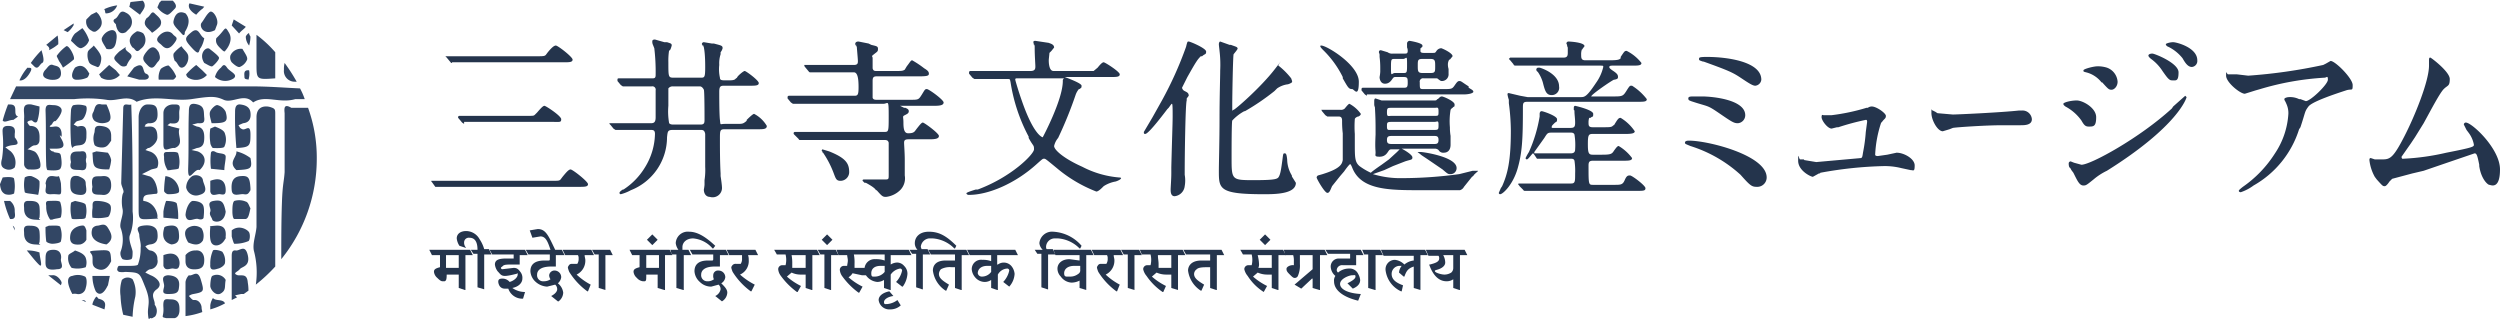 <svg xmlns="http://www.w3.org/2000/svg" width="373.3" height="47.6"><defs><style>.cls-1{fill:#24344c}</style></defs><g id="レイヤー_2" data-name="レイヤー 2"><g id="header_logo"><g id="hi_2020"><path class="cls-1" d="M65.3 27.9H65l-.5-.7c-.1-.1-.1-.1-.1-.2h17.8c1.2 0 1.3 0 1.5-.2l.3-.4c.5-.6.9-1.1 1.2-1.1s2.6 1.8 2.6 2.2-.5.4-1.4.4H65.3zm4-9.4l-.3-.2-.5-.6c-.1-.1-.1-.1-.1-.2a.2.2 0 01.2-.2h10c1.1 0 1.1 0 1.3-.2l.3-.3c.6-.7.9-1 1.1-1s2.5 1.5 2.5 2-.2.4-1.3.4H69.3zm-1.8-9.1c-.2 0-.2-.1-.3-.2l-.5-.6-.2-.2H80c1.1 0 1.3 0 1.5-.2l.3-.4c.5-.6.9-1 1.2-1s2.5 1.7 2.5 2.1-.5.4-1.3.4H67.5zm38.5 20c-.5 0-.9-.4-.9-1.1a5.6 5.6 0 00.1-.7v-.7a9.8 9.8 0 00.1-2V20c-.1-.6-.4-.6-.7-.6h-4.1c-.8 0-.8.2-.9 1.1a8.5 8.5 0 01-5.4 7.9 6.4 6.4 0 01-1.5.6.2.2 0 01-.2-.2c0-.2.5-.5.5-.5h.1a10.3 10.3 0 003.2-3.3 9.8 9.8 0 001.5-5c0-.6-.3-.6-.7-.6h-5.2l-.3-.2-.4-.5c-.2-.2-.2-.2-.2-.3h6.2c.5 0 .7-.2.7-.9v-4a.5.5 0 00-.6-.6H93l-.3-.2-.5-.6v-.2c0-.1 0-.2.2-.2h4.9c.4 0 .6 0 .6-.5a29.6 29.6 0 00-.2-4l-.2-.5a1.1 1.1 0 01-.1-.5c0-.1 0-.3.4-.3l1.4.4h.4c.6.2.7.2.7.5a3.9 3.9 0 01-.2.6l-.2.2a9.7 9.7 0 00-.1 1.7c0 2.2 0 2.3.8 2.3h4c.6 0 .7 0 .7-1.6s-.1-2.7-.3-3.3V7a1.1 1.1 0 00-.2-.4.3.3 0 01.3-.3l1.2.2h.3c1.1.3 1.3.3 1.3.7a1.5 1.5 0 01-.3.6v.3a4.4 4.4 0 00-.2 1.6 5.8 5.8 0 00.1 1.9c0 .4.3.4 1 .4s1.1 0 1.3-.2.2-.1.3-.3.9-.9 1.1-.9 2.1 1.4 2.1 1.8-.5.4-1.4.4h-3.8c-.5 0-.7.1-.7.9s0 3.3.1 4.2 0 .6.7.6h1.7c.9 0 1 0 1.4-.3s.1-.2.2-.3.9-.9 1.1-.9a4.7 4.7 0 011.9 1.8c0 .5-.5.5-1.4.5h-4.9c-.7 0-.7.2-.7 1.5s0 3.3.1 5.1v.4c.1.6.2 1.4.2 1.6a1.4 1.4 0 01-1.8 1.5zm-5.5-16.5a.8.8 0 00-.7.3v2.6a9.9 9.9 0 00.1 2.5c0 .2.3.3.6.3h4.1c.6 0 .6-.3.6-.8s0-4.2-.1-4.4-.3-.5-.6-.5zm31.8 16.5c-.5 0-.6-.1-1.4-1h-.1c-.1-.2-.4-.5-1.5-1.1h-.2l-.3-.3c0-.1 0-.2.2-.2h3c.7 0 .7 0 .7-.7v-4.8c-.1-.3-.2-.4-.7-.4h-12.6c-.1 0-.1-.1-.2-.2l-.6-.6a.3.3 0 01-.1-.2.2.2 0 01.2-.2H132c.7 0 .7 0 .7-2.5s-.1-1.7-.8-1.7h-13.5l-.3-.2-.5-.6v-.2a.2.2 0 01.2-.2h9.8c.5 0 .6-.2.6-1.3s-.1-2.2-.7-2.2H121c-.2 0-.2-.1-.3-.2l-.5-.6a.4.4 0 01-.1-.3h7.4c.6 0 .6-.3.6-.6s-.2-2.4-.2-2.7V7l-.2-.4c0-.2.1-.4.5-.4l1.5.3.4.2c.8.2 1 .2 1 .6s-.1.4-.6.8-.2.2-.2.6v1.5c.1.4.3.4.6.4h2.8c.9 0 1.1 0 1.4-.2l.3-.5c.4-.5.6-.9.8-.9a14 14 0 011.8 1.2c.5.3.7.5.7.8s-.2.4-1.5.4h-6.3c-.5 0-.6.2-.6.7v2.5c.1.3.4.3.6.3h5c1 0 1.2 0 1.5-.4l.2-.3c.5-.8.5-.9.8-.9s2.5 1.6 2.5 2-.5.5-1.4.5h-5.1l.6.3h.2c.2.1.5.2.5.5s-.2.4-.6.6-.2.2-.2 1.1.1 1.6.7 1.6.8-.1 1-.3l.3-.4c.4-.5.7-.9.9-.9s2.4 1.6 2.4 2-.5.5-1.4.5h-3.1c-.5 0-.7.1-.7.5s.1 1.5.1 2.6v2.3a2.5 2.5 0 01-.6 2.1 3.6 3.6 0 01-2.2 1.1zm-6.8-2.4c-.6 0-.7-.3-1-1.1a14.3 14.3 0 00-1.6-3.1c-.1 0-.1-.1-.1-.2a.1.1 0 01-.1-.1.3.3 0 01.1-.2l1 .3c2.5 1 3 1.8 3 3.1a1.3 1.3 0 01-1.3 1.3zm19.2 2.1a.4.4 0 01-.4-.2c0-.1.1-.2 1.4-.6h.3c5.1-1.9 8.4-5.3 8.4-6s-.1-.4-.8-1.7v-.2a25.5 25.5 0 01-2.7-8.1c-.1-.5-.1-.5-.4-.5h-5l-.3-.2-.5-.6v-.2a.2.2 0 01.2-.2h9c.7 0 .7-.4.7-.7s-.1-1.6-.1-2.7-.1-.2-.1-.4a4.3 4.3 0 00-.1-.5c0-.2.2-.2.3-.2l2 .3c.2.1.8.2.8.7l-.4.5-.3.3c0 .2-.1.9-.1 1.1s0 1.6.7 1.6h6l.6-.5c.4-.5.7-.8.9-.8s2.4 1.4 2.4 1.8-.5.4-1.4.4H159c.2.1 2.5.9 2.5 1.3s-.1.3-.3.5h-.1a2.8 2.8 0 00-.5.9 60.1 60.1 0 01-2.6 6.4 2.8 2.8 0 00-.6 1.2c0 .6 1.5 1.9 4.2 3.1a14.5 14.5 0 005.5 1.6s.3 0 .3.1-.2.3-.8.5a4.8 4.8 0 00-1.8.7l-.2.2q-.6.6-.9.6a20.8 20.8 0 01-5.9-3.5c-1.7-1.4-1.7-1.4-1.9-1.4s-.2 0-1.1.8c-3.2 2.9-7.2 4.6-10.1 4.6zm7.1-17.4c-.2 0-.2.1-.2.2s.5 1.8 1 3.2c1.8 5.2 3.1 5.4 3.1 5.4s3-5.6 3-8.4a.4.4 0 01.2-.4zm23.6 17.6c-.6 0-.6-.7-.6-1s.1-1.6.1-2.4V25c.1-4.1.2-6.6.2-7.6s0-1.9-.1-1.9-.2.2-.5.6l-.2.2c-2.5 3.3-3.1 3.7-3.3 3.7s-.2-.1-.2-.3l1.3-2.2 1.4-2.5a54.1 54.1 0 003.6-8c.2-.8.2-.8.4-.8s2.6 1 2.6 1.5-.2.3-.6.7h-.2c-.5.5-.7.8-2 3.1l-.8 1.6a.7.7 0 00.4.5c.4.2.6.3.6.7l-.3.4v.3c-.2.5-.3 8.5-.3 10.5v.6a4.8 4.8 0 010 1.7 1.7 1.7 0 01-1.5 1.5zm13.3-.3c-6.7 0-6.7-.8-6.7-3.5 0-1.2.1-4.5.1-7.8s.1-6.1.1-7.2a17.2 17.2 0 00-.1-2.9c0-.1-.1-.8-.1-1s.1-.4.2-.4l1.4.5h.2c.8.3 1 .3 1 .6l-.2.3-.4.5c-.1.4-.2 6.3-.2 7.6s0 .7.2.7 4-3.3 6.1-6 .4-.6.6-.6a10.9 10.9 0 011.9 1.9c.1.3.2.5.1.6s-.5.3-.7.3a3.6 3.6 0 00-1.5.6l-.4.4a34.6 34.6 0 01-4.4 3h-.1A7 7 0 00184 18c-.1.3-.1 4.4-.1 5.5 0 3.4 0 3.4 3.4 3.4s3.5-.2 3.7-.6.3-1 .5-2.5c.1-.8.1-.9.3-.9s.3 0 .4.9a4.7 4.7 0 00.7 2.4.4.4 0 00.1.3l.5.8c0 1.7-3.2 1.7-4.8 1.7zm9.5-.2c-.4 0-1.6-2.1-1.6-2.3a.4.4 0 01.2-.3l.7-.2.6-.2c2.3-.8 2.3-1.5 2.4-1.9v-4a14.4 14.4 0 01-.1-1.8c0-.3 0-.7-.5-.7h-1.7l-.3-.2-.5-.6c0-.1-.1-.1-.1-.2h2.9a.8.8 0 00.6-.2c.4-.5.6-.7.7-.7a5 5 0 011.7 1.5c0 .2-.3.4-.4.4s-.5.2-.5.4a15.2 15.2 0 000 2.2v1.4c0 2.1 0 2.8.7 3.4a9.5 9.5 0 001.7 1s0-.1 1.6-1.2l1.1-.8 1.2-1.1.4-.4h-1.2c-.2 0-.3 0-.5.3s-.5.8-1.3.8-.6-.2-.6-.6-.1-.7 0-2.7v-.6c0-1 0-1.8-.1-3.5a1 1 0 01-.1-.4v-.5c0-.1 0-.4.2-.4l.9.3h7.9c.2 0 .3 0 .4-.2h.1c.3-.3.4-.4.6-.4s1.9.7 1.9 1.2-.1.2-.3.5a.7.7 0 00-.3.3 10.4 10.4 0 00-.1 2.6 7.8 7.8 0 00.1 1.3v1.3c0 .9-.5 1.2-1 1.2a.8.8 0 01-.8-.4.8.8 0 00-.6-.2h-4.9c.4.2 1.6.9 1.6 1.3s-.2.3-1.1.6l-1.8.7-1.3.6-1.7.6a14.1 14.1 0 004.4.6 63.4 63.4 0 008.5-.6l2-.5h.8c0 .1-.1.1-.6.6a.7.7 0 01-.3.3l-1.2 1.5a1 1 0 01-.6.5h-5.8c-4.8 0-9 0-10.3-3.4-.2-.5-.3-.5-.3-.5s-.2.1-.9 1.1l-.6.7-1.2 1.5c-.3.7-.4 1-.7 1zm9.6-8.5c-.5 0-.7.1-.7.6s.2.6.7.6h6.4c.4 0 .6-.1.6-.6s-.2-.6-.6-.6zm0-2.1c-.7 0-.7.1-.7.7s.2.5.7.5h6.4c.6 0 .6-.1.6-.8s-.2-.4-.6-.4zm0-2.1c-.6 0-.7 0-.7.7s.2.5.7.5h6.4c.6 0 .6 0 .6-.7s-.2-.5-.6-.5zm8.7 9.9c-.3 0-.4-.1-1.1-.7l-2.2-1.5-.9-.6-.5-.4a.1.1 0 01-.1-.1h.5c.3 0 5.3.7 5.3 2.4a.9.9 0 01-1 .9zm-12.4-11.7l-.3-.2-.5-.6v-.2a.2.2 0 01.2-.2h6.1c.4 0 .6 0 .6-.7s0-.9-.6-.9h-1.2c-.2 0-.3 0-.5.3s-.5.7-1.1.7-.8-.6-.8-1a5.4 5.4 0 00.1-.8v-.6a12.6 12.6 0 00-.1-1.6v-.3c0-.2-.1-.3-.1-.4s0-.3.3-.3l1 .3a1.1 1.1 0 00.8.2h1.8c.2 0 .4 0 .4-.4s-.1-.4-.1-.6v-.5a.4.4 0 01.4-.4s1.9.3 1.9.7-.1.1-.2.4h-.1v.4c0 .1 0 .3.5.3h1.3c.4 0 .4 0 .6-.3a.9.9 0 01.7-.4c.1 0 1.7.7 1.7 1.2l-.4.5h-.1a1.4 1.4 0 00-.2.7 2.3 2.3 0 00.1.7v.7a1 1 0 01-1 1.1c-.2 0-.3-.1-.7-.4h-2a.5.5 0 00-.6.6c0 1 0 1 .6 1h2.9c1.1 0 1.3 0 1.6-.4s.5-.8.8-.8.3.1 1.4.8v.2c.5.3.7.4.7.6s-.6.4-1.5.4h-14.4zm8.3-5.5c-.7 0-.7.2-.7 1s0 1.1.7 1.1h1.2c.7 0 .7-.2.7-1s0-1.1-.7-1.1zm-4.1 0c-.6 0-.6 0-.6 1.4s.1.7.6.7h1.2c.6 0 .6 0 .6-1.4s-.1-.7-.6-.7zm-6.4 4.5c-.5 0-.6-.2-1.4-1.6v-.2a14.7 14.7 0 00-2.9-4c-.5-.5-.5-.6-.4-.7h.1c.8 0 5.6 2.9 5.6 5.4s-.7 1.1-1 1.1zM224 29a.2.2 0 01-.2-.2l.3-.7.2-.3c.8-1.8 1.3-3.7 1.3-8.3a32.9 32.9 0 00-.3-4.1v-.5a4.5 4.5 0 01-.2-.8c0-.2.1-.2.2-.2l1.7.4 1.1.2h7.9c.6 0 .9 0 2.3-2.1a6.7 6.7 0 001.1-2.4c0-.2 0-.2-.6-.2h-12.5c-.2 0-.3-.1-.3-.2l-.5-.6-.2-.2.2-.2h8c.6 0 .6-.4.6-.8v-.7a1 1 0 01-.1-.3c0-.2-.1-.2-.1-.3a.3.3 0 01.3-.3c.1 0 2.4.1 2.4.7l-.3.4a.1.1 0 01-.1.1 2.2 2.2 0 00-.1.8c0 .4 0 .8.6.8h3.7c1.2 0 1.4-.1 1.6-.3v-.2c.6-.9.6-.9.9-.9a6.5 6.5 0 012.2 1.8c0 .4-.5.4-1.5.4h-2.9c-.3 0-.4.1-.4.2s0 .2.6.6.7.6.7.9-.2.3-.5.4h-.1c-.3.1-3.4 2.2-3.4 2.5h3.5c1.2 0 1.3-.1 1.8-.9s.5-.7.8-.7a8.5 8.5 0 012.2 2c0 .4-.4.4-1.5.4h-16.3c-.7 0-.7.2-.7 1 0 4.5-.1 6.6-.8 9S224.4 29 224 29zm3.7-.5c-.2 0-.2-.1-.3-.2l-.5-.5c-.1-.2-.2-.2-.2-.3s.1-.1.2-.1h7.7c.6 0 .6-.3.6-1.5a10 10 0 00-.1-1.9c-.1-.3-.3-.3-.6-.3h-5l-.4-.6c-.1-.1-.1-.2-.2-.2s-.7.9-.9.9a.2.2 0 01-.2-.2 7.3 7.3 0 01.5-.9 21.6 21.6 0 001.6-5.3V17c0-.2.1-.4.3-.4s2.3.7 2.3 1.2-.1.3-.4.6l-.2.2c-.2.2-.2.3-.2.4s0 .1.3.1h2.5c.6 0 .7-.2.7-.8s-.1-1.2-.1-1.6-.1-.2-.1-.3v-.3c0-.3.2-.3.2-.3s2.7.6 2.7 1.2-.1.3-.4.6h-.2a2 2 0 00-.1.7c0 .4 0 .7.6.7h1.6c1 0 1.3 0 1.5-.3h.1c.6-1 .7-1.1 1-1.1a6.7 6.7 0 012.1 2c0 .3-.4.4-1.4.4h-4.9c-.6 0-.7.2-.7 1.5s.1 1.6.7 1.6h1.4c1.3 0 1.5-.1 1.8-.6.3-.4.5-.7.7-.7a6.8 6.8 0 012 1.8c0 .4-.5.4-1.5.4h-4.3c-.5 0-.7.1-.7.7 0 2.9 0 2.9.7 2.9h3.1c1 0 1.3 0 1.6-.7s.5-.7.8-.7 2.3 1.5 2.3 1.9-.3.4-1.4.4h-16.6zm1.4-5.6h5.4c.4 0 .7-.1.7-.6a9.6 9.6 0 00-.1-2.2c-.1-.3-.4-.3-.6-.3h-2.6c-.8 0-.8 0-1.3.8l-1.5 2.1zm2.6-8.7c-.8 0-1-.6-1.3-1.8a5.3 5.3 0 00-.8-1.7c-.1 0-.2-.2-.2-.3a.3.3 0 01.3-.3h.2c.7.2 2.9 1.1 2.9 2.8a1.1 1.1 0 01-1.1 1.3zm30.7 13.7c-.8 0-1-.1-2.5-1.8a20 20 0 00-7.5-4.3c-.7-.3-.8-.3-.8-.5s.2-.3.6-.3c2.9 0 11.6 2.2 11.6 5.5a1.4 1.4 0 01-1.4 1.4zm-2.9-9.5c-.6 0-.9-.2-2.8-1.5s-1.5-.9-4.2-1.8c-.2-.1-.4-.1-.4-.4s.3-.3 1-.3h1c1.7 0 6.5.5 6.5 2.8a1.2 1.2 0 01-1.1 1.2zm2.6-5.6c-.4 0-1-.4-2.2-1.2s-1.9-1.1-5.5-2.4h-.1c-.6-.2-.6-.2-.6-.4s0-.3 1.2-.3c3 0 8.1.7 8.1 3.4a1 1 0 01-.9.9zm8.6 13.6c-.3 0-2.2-.9-2.2-2.4s.1-.2.3-.2h.5a.1.1 0 01.1.1l1.8.3 6.7-.6c.2-.1.2-.3.3-.9a24.4 24.4 0 00.4-3l.2-1.5c0-.3-.1-.3-.2-.3a37.2 37.2 0 00-4.1 1.1h-.2l-.8.2c-.6 0-1.5-1.2-1.5-1.7s.2-.3.3-.3h1.2a30.4 30.4 0 005.2-1.1h.2a1 1 0 01.6-.2c.7 0 2.1 1 2.1 1.4s-.2.4-.5.8-.2.1-.2.2a17.5 17.5 0 00-.9 4.8c0 .1.1.2.4.2l1.4-.2 1.4-.3c1.1 0 2.7.9 2.7 1.9s-.2.7-.6.7l-1.4-.3a10.3 10.3 0 00-2.6-.3 59.1 59.1 0 00-9.5 1c0 .1-.1.1-.2.1zm19.4-6.8c-.8 0-1.7-1.7-1.7-2.7s0-.4.2-.4l.4.2.3.2 2.3.2c.6 0 7.2-.3 9.9-.6h.5a1.4 1.4 0 011.4 1.3c0 .9-1.1.9-1.7.9H299c-2.5 0-6.9.3-7.4.4l-.5.2zm21 8.1c-.6 0-.9-.7-1.5-1.9l-.3-.4c-.1-.2-.2-.4-.3-.4a1.5 1.5 0 01-.1-.6.3.3 0 01.3-.3l.5.2 1.1.3c1.4 0 8.7-4 13.5-8.4l.2-.3 1.8-1.6.2.2c0 .1-1.2 4.3-11.9 11a9.3 9.3 0 00-2 1.3c-1 .8-1.1.9-1.5.9zm.8-8.8c-.5 0-.7-.2-1.1-.9a6.9 6.9 0 00-2.4-2.1c-.1-.1-.3-.2-.3-.4s1.1-.5 2-.5 2.9 1.1 2.9 2.5-.4 1.4-1.1 1.4zm3.4-5.5c-.4 0-.5-.1-1.4-1.1h-.1a4.2 4.2 0 00-2.3-1.5c-.4-.1-.4-.1-.4-.3s1.5-.6 2.1-.6a4.5 4.5 0 011.4.2 2.4 2.4 0 011.6 2.1c0 .7-.5 1.2-.9 1.2zm9-1.4c-.4 0-.7-.4-1.4-1.4a6.7 6.7 0 00-1.7-1.8s-.4-.3-.4-.5.3-.3.6-.3 3.9 1.4 3.9 2.8-.4 1.2-1 1.2zm3-2c-.6 0-1-.6-1.4-1.3a6.2 6.2 0 00-2.1-1.7c-.3-.1-.4-.3-.4-.4s.6-.3 1.1-.3 3.6.8 3.6 2.7a.9.9 0 01-.8 1zm7.3 18.7c-.2 0-.3-.1-.3-.2s.1-.2.6-.6a17.4 17.4 0 004.8-5 11.9 11.9 0 002-5.9 3.3 3.3 0 00-.3-1.5c-.2-.5-.3-.5-.3-.7s.5-.3.7-.3a3.1 3.1 0 011.5.3h.2l.8.3c.7 0 3.3-2.5 3.3-3.2s-.2-.3-.5-.3a41.9 41.9 0 00-9.6 1.7l-.7.2-1.6.5c-.7 0-2.8-1.7-2.8-2.7s.1-.2.3-.2h1.3l1.7.2a78.6 78.6 0 0011.2-1.6l.4-.2.7-.4c.7 0 3.3 2.6 3.3 3.6s-.1.5-1 .8-5 1.6-5.6 2.4-.4.7-1.2 3.1l-.2.3a14.7 14.7 0 01-6.8 8.4 6.8 6.8 0 01-1.9 1zm21.5-.9c-.3 0-.3 0-1.2-1l-.3-.4a6.6 6.6 0 01-.8-2.5c0-.1 0-.3.2-.3l.6.2h1.2c1.1 0 1.6-.3 3.2-3.4s3.7-8.3 3.7-10.6V9c0-.4.1-.4.2-.4s2.9 2.1 2.9 3.2-.3.9-.9 1.5-1.9 3.1-3 5.1l-1.3 2.1-.6.9-1.4 2a.4.4 0 00.1.3h.2a35.5 35.5 0 006.4-.9c4.1-.8 4.1-.9 4.1-1.2a4.2 4.2 0 00-.8-1.8l-.3-.4-.4-.8a.3.3 0 01.3-.3c.9 0 5.1 3.9 5.1 7s-1.4 2.3-1.6 2.3-1.2-.8-1.5-2.8v-.2c-.3-1.5-.4-1.7-.7-1.7l-4.1 1.4-3.5 1.2-1.7.4-3 .8-.4.4c-.4.6-.6.7-.7.7zm-292 9.5h6.1l.4.8h-1.1v5.2h-.1l-.9-.3v-2h-1.8c0 .8-.1.9-.3 1h-.3c-.2 0-.4-.1-.8-.5a1.4 1.4 0 01-.5-.9c0-.3.1-.5.9-.7v-1.8h-1.2zm2.5 2.7h1.9v-1.9h-1.9z"/><path class="cls-1" d="M70.3 37.3h1q0-1.8-1.2-1.8a.7.7 0 00-.8.7 1.1 1.1 0 00.3.8h-.1l-.9-.3a2.5 2.5 0 01-.4-1.1c0-.7.6-1.1 1.4-1.1a2.3 2.3 0 012 1.2 5.2 5.2 0 01.7 1.5h.7l.4.8h-1.1v5.2l-1-.3v-5h-.6z"/><path class="cls-1" d="M73.1 37.3h5.3l.4.8h-1.2v1.4h-1.2c-.6 0-1.1 0-1.3.2s-.3.2-.3.3.1.2.2.2l1.7-.2c.5 0 .7.2 1 .6a1.4 1.4 0 01.3 1c0 .6-.5 1.2-1.5 1.4a3.3 3.3 0 001.9.6l-.3 1H78a2.2 2.2 0 01-2.1-1.5h-.5a.9.9 0 01-.8-.4 1.4 1.4 0 01-.2-.6c0-.2 0-.5.6-.5a1.4 1.4 0 011.1.5c.7-.2 1.2-.7 1.2-1.1s-.1-.1-.2-.1-1.1.3-1.7.3-.7-.3-1.1-.7a2.1 2.1 0 01-.4-1c0-.8.8-.9 1.8-.9h1V38h-3.2z"/><path class="cls-1" d="M78.5 37.3h5.4l.4.8H83v1.7h-.7c-1.6 0-2.1.6-2.1 1.2a.9.9 0 001 1 1.7 1.7 0 001-.3 1.1 1.1 0 01-.2-.6.8.8 0 01.9-.7 1 1 0 01.9 1 1.4 1.4 0 01-.5.9 2.1 2.1 0 01.8 1.4 1.7 1.7 0 01-.7 1.3h-.1l-1-.8c.6-.3.9-.7.9-1a.9.9 0 00-.3-.7l-1.2.3a2.8 2.8 0 01-1.7-.7 2.3 2.3 0 01-.8-1.6c0-.8.4-1.6 2.1-1.6h.6c.1 0 .2 0 .2-.2V38h-3.2zm3.7 0c-.4-1.2-.7-2-1.5-2l-1.2.2-.4-1.1 1.2-.2c1.2 0 1.6 1 2.6 3.1h-.7z"/><path class="cls-1" d="M84 37.3h4.3l.4.8h-1.4c0 .3.1.5.1.7a2.3 2.3 0 01-1.3 2.2 9.5 9.5 0 002.1 1.5l-.4 1h-.1a10.4 10.4 0 01-2.7-2.9 3.9 3.9 0 01-.2-.6.4.4 0 01.1-.3.5.5 0 01.5-.3h.8a1.3 1.3 0 00.2-.8.9.9 0 00-.1-.5h-1.9z"/><path class="cls-1" d="M88.4 37.3h2.7l.4.8h-1.1v5.2l-1-.3v-5h-.6zm5.6 0h6l.4.8h-1.1v5.2h-.1l-1-.3v-2h-1.7c0 .8 0 .9-.2 1H96a1.4 1.4 0 01-.9-.5 1.4 1.4 0 01-.5-.9c0-.3.1-.5.9-.7v-1.8h-1.1zm2.5 2.7h1.9v-1.9h-1.9zm.9-5l.8.8-.8.8-.8-.8z"/><path class="cls-1" d="M100.1 37.3h1.2a2.1 2.1 0 01-.4-1 1.8 1.8 0 012-1.7c1.2 0 2.4.7 3.9 2.1l-.3.4h-.1a4.3 4.3 0 00-2.9-1.5c-1 0-1.6.6-1.6 1.3v.4h.9l.4.8h-1.1v5.2h-.1l-1-.3v-5h-.7z"/><path class="cls-1" d="M103 37.3h5.4l.4.8h-1.3v1.7h-.8c-1.5 0-2 .6-2 1.2a.9.9 0 00.9 1 1.5 1.5 0 001-.3 1.1 1.1 0 01-.1-.6.7.7 0 01.8-.7 1 1 0 011 1 1.2 1.2 0 01-.6.9c.5.5.9.9.9 1.4a1.6 1.6 0 01-.8 1.3l-1-.8a1.4 1.4 0 00.8-1 .9.9 0 00-.3-.7l-1.1.3a2.4 2.4 0 01-1.7-.7 2.3 2.3 0 01-.8-1.6c0-.8.4-1.6 2-1.6h.6c.1 0 .2 0 .2-.2V38h-3.1z"/><path class="cls-1" d="M108.5 37.3h4.3l.4.8h-1.5a2 2 0 01.1.7 2.2 2.2 0 01-1.3 2.2 10.4 10.4 0 002.2 1.5l-.5 1h-.1a10.4 10.4 0 01-2.7-2.9 3.9 3.9 0 01-.2-.6.4.4 0 01.1-.3.6.6 0 01.6-.3h.7a1.3 1.3 0 00.2-.8v-.5h-1.9zm7.1 0h6.4l.4.8h-1.1v5.2h-.1l-.9-.3v-2h-.8a3.1 3.1 0 01-1.3-.3l-.7.6a9.5 9.5 0 002.1 1.4l-.5.9h-.1a10.9 10.9 0 01-2.4-2.4 1.9 1.9 0 01-.4-1 .6.6 0 01.6-.6h.5a3.3 3.3 0 000-1.6H116zm2.6.8a6.2 6.2 0 01.1 1.3v.6h2v-1.9z"/><path class="cls-1" d="M122.1 37.3h2.7l.4.8h-1.1v5.2h-.1l-.9-.3v-5h-.6zm1.4-2.3l.8.8-.8.8-.8-.8z"/><path class="cls-1" d="M124.9 37.3h10.8l.4.8H133v1.4a1.9 1.9 0 011-.3 1.4 1.4 0 011 .5 1.6 1.6 0 01.5 1.2 3.7 3.7 0 01-.7 1.9h-.1l-.9-.7a3.5 3.5 0 00.9-1.7.3.3 0 00-.3-.3 2.1 2.1 0 00-1.4.9v2.3h-.1l-.9-.3v-1.2a1.9 1.9 0 01-1 .3 2.3 2.3 0 01-1.7-1h-.6l-1.4-.3a1.7 1.7 0 01-.6.6 9.5 9.5 0 002.1 1.4l-.5.9h-.1a10.9 10.9 0 01-2.4-2.4 1.9 1.9 0 01-.4-1 .6.6 0 01.6-.6h.5c0-.2.1-.5.1-.8s-.1-.6-.1-.8h-1.3zm2.7 2.1v.6h1.5a1.5 1.5 0 011.6-1.3 3.9 3.9 0 011.4.2V38h-4.6a6.2 6.2 0 01.1 1.4zm4.5.3h-.6c-1 0-1.4.5-1.4 1.1s.2.5.6.5a1.9 1.9 0 001.4-.7zm2.4 5.9a2.3 2.3 0 01-1.6.6 1.6 1.6 0 01-1.7-1.4c0-.6.6-1.1 1.6-1.3l.6.7c-.8.1-1.4.5-1.4.9s.2.3.5.3a2.9 2.9 0 001.5-.6z"/><path class="cls-1" d="M135.8 37.3h1.2a1.4 1.4 0 01-.4-1c0-.8.6-1.7 2.1-1.7s2.6.6 4.1 2.1l-.2.4h-.1a5 5 0 00-3.2-1.5h-.6a1.4 1.4 0 00-1.2 1.2c0 .2.1.3.1.4h.9l.4.8h-1.1v5.2h-.1l-.9-.3v-5h-.6z"/><path class="cls-1" d="M138.6 37.3h5.7l.4.8h-1.1v5.2h-.1l-.9-.3v-3.1h-.5a2.8 2.8 0 00-1.6.3 1.1 1.1 0 00-.3.7c0 .6.5 1 1.5 1.6l-.4.9h-.1a4.2 4.2 0 01-1.9-3c0-.6.3-1.5 1.9-1.5h1.4V38H139z"/><path class="cls-1" d="M144.4 37.3h7.2l.4.8h-3.1v1.4h.1a1.5 1.5 0 012 .2 2.1 2.1 0 01.5 1.2 3.1 3.1 0 01-.8 1.9l-.9-.7a3.5 3.5 0 00.9-1.7.3.3 0 00-.3-.3 1.7 1.7 0 00-1.4.9v2.3h-.1l-.9-.3v-1.2a1.7 1.7 0 01-1 .3 1.9 1.9 0 01-1.4-.7 2.1 2.1 0 01-.5-1.2 1.4 1.4 0 011.6-1.4 3.4 3.4 0 011.3.2v-.9h-3.2zm3.6 2.4h-.6c-.9 0-1.4.5-1.4 1.1a.6.6 0 00.6.5 1.7 1.7 0 001.4-.7zm6.5-2.4h1.2a1.6 1.6 0 01-.5-1 1.9 1.9 0 012.1-1.7 6 6 0 014.2 2.1l-.2.4h-.1a5 5 0 00-3.2-1.5h-.6a1.3 1.3 0 00-1.2 1.2c0 .2 0 .3.1.4h.9l.4.8h-1.1v5.2h-.1l-.9-.3v-5h-.6z"/><path class="cls-1" d="M157.3 37.3h5.6l.4.8h-1.1v5.2l-1-.3v-1.1a2.7 2.7 0 01-1.2.3 2.1 2.1 0 01-1.6-.9 1.7 1.7 0 01-.5-1.2c0-.7.6-1.4 1.8-1.4l1.5.2v-.8h-3.6zm4 2.4h-.9c-1 0-1.5.5-1.5 1.1s.3.5.9.5a1.9 1.9 0 001.2-.4.6.6 0 00.3-.6z"/><path class="cls-1" d="M163 37.3h4.3l.4.8h-1.4c0 .3.1.5.1.7a2.3 2.3 0 01-1.3 2.2 9.5 9.5 0 002.1 1.5l-.4 1h-.1a10.4 10.4 0 01-2.7-2.9 3.9 3.9 0 01-.2-.6.4.4 0 01.1-.3.5.5 0 01.5-.3h.8a1.3 1.3 0 00.2-.8.9.9 0 00-.1-.5h-1.9z"/><path class="cls-1" d="M167.4 37.3h2.7l.4.8h-1.1v5.2l-1-.3v-5h-.6z"/><path class="cls-1" d="M170.2 37.3h6.4l.4.8h-1.1v5.2l-1-.3v-2h-.8a3.5 3.5 0 01-1.4-.3l-.7.6a9.5 9.5 0 002.1 1.4l-.4.9h-.1a9.1 9.1 0 01-2.4-2.4 2.3 2.3 0 01-.5-1 .6.6 0 01.6-.6h.5a3.3 3.3 0 000-1.6h-1.3zm2.7.8c0 .5.1.9.1 1.3v.6h1.9v-1.9z"/><path class="cls-1" d="M176.7 37.3h5.7l.4.8h-1.1v5.2h-.1l-.9-.3v-3.1h-.5c-.9 0-1.3.1-1.5.3a.9.9 0 00-.4.7c0 .6.5 1 1.5 1.6l-.4.9h-.1a4.2 4.2 0 01-1.9-3c0-.6.4-1.5 2-1.5h1.3V38h-3.6zm8.5 0h6.4l.4.8h-1.1v5.2h-.1l-.9-.3v-2h-.7a3.5 3.5 0 01-1.4-.3l-.7.6a9.5 9.5 0 002.1 1.4l-.5.9a7.8 7.8 0 01-2.4-2.4 2.3 2.3 0 01-.5-1 .6.6 0 01.6-.6h.5a3.3 3.3 0 000-1.6h-1.3zm2.6.8a6.9 6.9 0 01.2 1.3 1.3 1.3 0 01-.1.6h2v-1.9zm1.1-3.1l.8.8-.8.8-.8-.8z"/><path class="cls-1" d="M191.7 37.3h6.1l.4.8h-1.1v5.2h-.1l-1-.3v-1.4h-.1l-1.6 1.5-1-.6 2.7-2.3v-2.1h-1.9v1.3a3.9 3.9 0 01-.3 1.8.5.5 0 01-.5.3c-.2 0-.4-.2-.7-.5s-.5-.5-.5-.8.1-.2.1-.3a1.3 1.3 0 011-.3V39a2.8 2.8 0 00-.1-.9h-1.2z"/><path class="cls-1" d="M197.9 37.3h5.3l.4.8h-1.1v1.5h-2a.8.8 0 00-.9.7.5.5 0 00.2.4 2.5 2.5 0 011.6-.6 1.4 1.4 0 011.4.8 2.3 2.3 0 01.3.9c0 .6-.4 1-1.1 1.3l-.8-.8c.8-.4 1.2-.7 1.2-1s-.1-.2-.5-.2-1.8.5-1.8 1.3 1.2 1.4 3.1 1.5l-.4 1c-2.1-.5-3.6-1.5-3.6-2.9a1.2 1.2 0 01.2-.8 1.9 1.9 0 01-.7-1.4 1.2 1.2 0 011.2-1.2h1.7v-.7h-3.3z"/><path class="cls-1" d="M203.4 37.3h2.7l.4.8h-1.1v5.2h-.1l-1-.3v-5h-.6z"/><path class="cls-1" d="M206.2 37.3h6.6l.4.8h-1.1v5.2l-1-.3v-3.2c-.9.3-1.1.7-1.4 1.5h-.1l-.7-.6a1.8 1.8 0 01.4-1h-.4a1.2 1.2 0 00-1.1 1.2c0 .8.6 1.3 1.7 1.7l-.2.9h-.1a4 4 0 01-2.3-3.1 1.4 1.4 0 011.4-1.6 2.3 2.3 0 011.4.7 2.6 2.6 0 011.4-.6v-.7h-4.5z"/><path class="cls-1" d="M212.9 37.3h5.8l.4.8H218v5.2h-.1l-.9-.3v-1.3a1.7 1.7 0 01-1 .3c-1.1 0-2-.8-2.6-2.5h.1c.8-.2 1.4-.4 1.4-.9a.6.6 0 00-.1-.4h-1.5zm4.1.8h-1.5a2.3 2.3 0 01.3 1.1c0 .5-.5.9-1.3 1.1s.5.7 1.2.7a1.9 1.9 0 001-.3.9.9 0 00.3-.7z"/><path d="M47.3 23.8A23.8 23.8 0 0142 38.7c0-2.8 0-5.7.1-8.5s.3-3 .4-4.5v-8.8c-.1-.9 0-1.4 1-.8H46a21.9 21.9 0 011.3 7.7zm-6.2-6.9c0-.6-.1-.7-.7-.9s-2.1-.3-2.1 1.5v16.4c-.1 1.2-.6 2.4-.4 3.5a12.6 12.6 0 01.3 5.1 24.4 24.4 0 002.9-2.7V16.9zm3.7-3.7c-2.3-.1-4.7-.3-7.1-.3H2.4l-.9 1.9h9.6a19.3 19.3 0 014.8.1c1.5.3 3.1-.8 4.5.3 2.7-1.1 5.5 0 8.2-.4s3.5-.5 4.8.1 3.1-1.1 4.4.4c1.8-1.2 3.9.2 6.3-.5h1.4a10.1 10.1 0 00-.7-1.6zm-2.3-3.8a3.4 3.4 0 00-.1 1 1.6 1.6 0 001.6 1.8h.3a26.8 26.8 0 00-1.8-2.8zm-4.2-4.2v4.3c0 2.4 0 2.4 2.8 2.2V7.8a17.3 17.3 0 00-2.8-2.6zM21.4 30c-.1-1 .6-.9 1.3-1s.7 0 .8-.2-.2-2.3-1.3-2.5l-1-.3 1.2-.6c.3-.2 1-.2 1.1-.4a1.8 1.8 0 00-1.2-2.4l-.6-.2c.2-.1.3-.3.5-.3s1.3-.7 1.3-1.6-.2-1.7-1.3-1.6-.3-.2-.5-.3l.4-.2c1.4.1 1.5-.8 1.4-1.8s-.7-1-1.5-1-1.3 1-1.3 1.9v13.7c0 1.6.1 1.6 1.8 1.5s.9 0 1-.3-.3-2.2-2.1-2.4zm-1.8-14.4c-.4.2-1.2-.4-1.2.6l-.3 11.1c0 .5.5 1.2.3 1.5s-.3 1.5-.1 2.4-.5 2-.3 2.8a5 5 0 010 3.6 1.3 1.3 0 00.3 1.1 1.9 1.9 0 001.3 0c.2-.1.2-.7.2-1.1s-.7-1.8-.4-2.5a7.2 7.2 0 00.4-3.5c0-5.3 0-10.5-.2-16zm.2 26.1a1.2 1.2 0 00-1.6.1 5.4 5.4 0 00-.2 2.4 13.5 13.5 0 00.4 2.8l1.4.3a15.4 15.4 0 01.4-3 4.2 4.2 0 00-.4-2.6zm15.7-.6c-.9-.3 0-.5.3-.9s1.6-.4 1.2-2.1-1.2-.6-1.8-.7-.6.5-.6.9v6.5l.8-.4-.3-.3.9-.2h.4l.7-.5a6.8 6.8 0 00-.1-1.2c-.1-1.4-.9-1-1.5-1.1zm-12.4 4.4c.1-.7-.8-1.5.3-2.3s-.1-1.8-.9-2.1l-.8-.4c.2-.2.5-.5.8-.5a1.2 1.2 0 001-1.5 1.2 1.2 0 00-1.1-1.3c-.3-.1-.5-.4-.7-.6a1.5 1.5 0 01.7-.3c1.2-.1 1.2-1 1.1-1.8s-.9-1.2-2.2-1-.5.9-.5 1.4.3 1.3.2 1.9a6.9 6.9 0 01-.4 2.5c-.1.2-.9.2-1.5.2h-1.3c-.2 0-.3.4-.3.6a.5.5 0 00.3.3 2.7 2.7 0 00.9 0c2.3.1 2.1.1 3 2.3s.3 2.7.4 4 .2.5.4.6.4-.1.6-.2.6-1 0-1.8zm5.8-.7c-.2 0-.5-.4-.7-.6a1.5 1.5 0 01.7-.3c1.6-.3 1.6-.4 1.1-2.1s-1.2-.5-1.8-.7a1.9 1.9 0 00-.5 1v5.1a11.4 11.4 0 002.5-.6c0-.2-.1-.4-.1-.7s-.3-1.2-1.2-1.1zM8 22.6h-.2a.8.8 0 01-.4-.4h.9c1.1 0 1.5-.3.9-1.4s0-.3 0-.4.2-1.7-1.1-1.5-.3-.3-.3-.4.3-.5.4-.4.9-.9 1-1.5-.6-.9-1.2-.9-1.2-.3-1.2.8c.1 2.7 0 5.4.1 8.1 0 .3.1.8.2.8s1.6.2 1.9-.2.2-1.3.1-1.9-.4-.4-1.1-.6zm21.8 2.8c1.1-1 1-2.3-.3-2.8l-.9-.2.8-.3c1-.1 1.1-.8 1.1-1.6s-.2-1.5-1.1-1.6l-.7-.3.8-.2c.6 0 1.1.1 1-.8s.1-1.7-1-2-1.3.1-1.3 1.1c-.1 2.7 0 5.5-.1 8.3s.9 0 1.7.4zM3.6 17.7v6.9a.9.9 0 00.6.7c.5 0 1.3.1 1.7-.2s-.1-2.2-.8-2.5a3.8 3.8 0 00-1-.3c.4-.2.7-.6 1.1-.6s.7-.3.7-.8.2-2.1-1.4-2.1c-.1 0-.3-.3-.4-.5s.6-.4.7-.3.6.6.8 0a7.6 7.6 0 00.3-2.1l-1.2-.3c-1.6-.2-1 1-1.1 2.1zm22.5 4.4c1.5-.6.3-1.9.7-2.9l-1.2-.3-.6-.2.4-.3c1.9.3 1.2-1.1 1.4-2s-.4-.8-1-.8-1.4.4-1.4 1.3v4.6c0 1.5.8.5 1.7.6zm9.2 0c2-.1 2.1-.3 2.1-2s-.7-.6-1.2-.8-.4-.4-.6-.6l.7-.3c1-.1 1.2-.8 1.1-1.6s-.7-1.1-1.5-1.2-.8.7-.8 1.2a48.8 48.8 0 00.2 5.3zm-3.5 22.4a2.5 2.5 0 00-.4 1.1v.6a10.2 10.2 0 002.2-.9c-.3-.7-1.4-.3-1.8-.8zm-18.9-24c0-.9.2-2-1.3-1.6l-.6-.3c.2-.2.3-.4.5-.5l.7-.2c.5-.2 1-1.8.6-2.1a3.6 3.6 0 00-1.8-.1c-.2 0-.4.5-.4.8a38.4 38.4 0 000 4.8 1.9 1.9 0 00.2.8c.5-.8 2 .2 2.1-1.6zm-10.7 0V20c.1-.7 0-1.2-1-1.2s-.8.7-.8 1.2a15 15 0 01-.1 3.7c-.3 1 0 1.4.7 1.6a1.3 1.3 0 001.2-.3 2.3 2.3 0 00-.6-2.4L.8 22a3.2 3.2 0 01.9-.3c.7-.1 1.4 0 .5-1.2zm14.4.5v-.7c0-1.1-.6-1.4-1.6-1.5s-.8.6-.9 1a2.8 2.8 0 000 1.8c.1.3.9.5 1.4.4s.7-.4 1.1-1zm-4.4 23.8l.6.3q0-.3-.6-.3zm25.2-13.7c-.2-.3-.3-.9-.7-1A2.5 2.5 0 0035 30c-.3.2-.3 1.1-.3 1.6s.1 1.1.3 1.1h1.7c.4-.1.5-.7.7-1.6zm-5.3-12.2l-.7.3a7.4 7.4 0 000 2.1c0 .3.3.8.4.8s1.6.1 1.7-.2a2.5 2.5 0 00.1-1.9c-.1-.5-.7-.8-1.5-1.1zm-16 3.9l-1.7-.2-.6.2c.1.8 0 1.7.4 2.1s1.4.4 2.1.4a6.1 6.1 0 00.3-1.4 2.5 2.5 0 00-.5-1.1zm-2.3 5.1c-.3 1.4.7 1.1 1.5 1.2s1.3-.5 1.3-1.4-.3-1.5-1.3-1.4-1.8-.3-1.5 1.6zm0 4.6a5.9 5.9 0 002.3-.1c.3-.1.6-1.2.4-1.7s-1.3-.7-2.1-.7-.5.7-.6 1.2a5.2 5.2 0 000 1.3zm2.8 6.5c-.1-1.7-.1-1.7-2-1.6s-.9.2-.8.9-.2 1.4.6 1.8 1.6.2 2.2-1.1zm11.1-.9v.9c0 1.1.8 1.3 1.7 1.2s1.1-.6 1.1-1.4-.4-1.5-1.3-1.4a1.8 1.8 0 00-1.5.7zm-16.9 5.8a1.6 1.6 0 01.7 0 1.1 1.1 0 001.3-.9c.2-.6.2-1.5-.1-1.7a2.5 2.5 0 00-1.9-.1c-.8.1-.9 1 0 2.7zm16.9-11.8c.2 1.4 1.3.4 1.9.6s.8-.1.8-.2.2-1.4-.1-1.9-1.1-.6-1.5-.6-1 .9-1.1 2.1zm6.9 2.3v.9c.1.4.3 1.1.4 1.1a5.2 5.2 0 002.1-.4c.2-.1.3-.9.1-1.3s-1.5-1.2-2.6-.3zm2.8-6v-.3c-.1-1.6-.3-1.9-1.5-1.8s-1.4 1-1.3 2.1 1.2.5 1.8.6.7-.1 1-.6zm-9.3 7.8c.9.4 1.7.5 2.2-.3a2.2 2.2 0 00-.2-1.8 1.7 1.7 0 00-1.8-.2c-.9.4-.8 1.3-.2 2.3zm-12.2.3c1.2-.8.7-1.7.2-2.5s-1.1-.3-1.6-.3a1 1 0 00-.7.4c-.4 1.2.2 2.1 2.1 2.4zm-4.7.9c-.3.3-1 .5-1 .8a2.2 2.2 0 00.5 1.8 3.8 3.8 0 002.1-.1 2.1 2.1 0 000-1.4c-.2-.5-.7-.8-1.6-1.1zm4.7-21.8h-.7c-1.1-.3-1 .7-1.3 1.2s0 1.1.3 1.3a2.1 2.1 0 001.7.2c.8-.2.8-1 0-2.7zm13.9 13.5c1.5-.4.6-1.5.5-2.2s-1.1-.9-1.6-.6a2.1 2.1 0 00-.9 1.7 1.5 1.5 0 002 1.1zm-4.7-3.7h.3c.4-.1 1.3-.1 1.3-.3a4.1 4.1 0 00-.1-2.2c-.1-.3-1.1-.2-1.7-.2s-.4.5-.4.8a3.3 3.3 0 00.6 2zm.4 19.3c-.7 0-1.2-.3-1.1 1.2s-.5 1.4.4 1.6h1.3c.4-.1.7-.5.7-1.2s0-1.6-1.3-1.6zm-17-4.5c1.3 0 .5-1 .6-1.5s0-1.4-1.1-1.4-1.2.5-1.2 1.4-.2 1.8 1.7 1.5zm-1.7-6.3a14.8 14.8 0 00.1 2.1c0 .2.6.4.9.4s1.3-.1 1.3-.4a3.7 3.7 0 00-.1-2.1c-.1-.3-1.1-.2-1.7-.2l-.5.2zm.7-1.1h.3c.4-.2 1.3-.2 1.3-.4a4.1 4.1 0 00-.1-2.2c-.1-.3-1.1-.2-1.7-.2s-.4.5-.4.8a3.3 3.3 0 00.6 2zm-.7-5.4c.3.6-.6 1.7.9 1.6s1.5.6 1.4-1.6a6.1 6.1 0 00-.3-1.1c-.6.3-1.7-.7-2 1.1zm9.3 15.3l.3-1.5h-2.6a5.6 5.6 0 00.5 2.3c.6.8 1.3.2 1.8-.9zm-3.2-6.9v-1.4c-.1-.3-.2-.6-.4-.7s-1.8.1-2 1.4.5 1.5 1.5 1.4a1.4 1.4 0 00.9-.7zm-2.3-11.6c-.4 1.4.7 1.1 1.5 1.2s.8-.4.8-1a1.4 1.4 0 010-.9c0-.6-.1-1-.8-.9s-1.9-.3-1.5 1.6zm1.1 2.1c-1.1-.2-1.2.4-1.2 1.2s0 1.5 1.4 1.6.9-1.1.9-1.7-.4-.8-1.1-1.1zm-.5 3.7c-.2.1-.6.2-.6.3a5.9 5.9 0 00.1 2.3c0 .2.9.1 1.4.1s.7-.1.7-.3a3.7 3.7 0 000-1.8c-.1-.3-.7-.4-1.6-.6zm24.1-4.6c2.2-.1 2.4-.2 2.1-1.8a5.7 5.7 0 00-2.1-1c.1.9-1.3 1.6 0 2.8zM7.8 41.1h-.6l1.9 1.5c0-.1.1-.2.1-.4s-.6-1.2-1.4-1.1zM31.4 27v1.6c.2.9 1 .3 1.5.4s.8.1.8-.6-.2-2.2-2.3-1.4zm2.3 4.6c-.3-1.5-.6-1.8-1.8-1.6s-.3 1.1-.5 1.6.2.8.3 1.2 1.8.7 2-1.2zm-28-2.5a7.1 7.1 0 00.2-2c-.1-.3-.7-.6-1.2-.8a1.4 1.4 0 00-1 .2 5.4 5.4 0 000 2.2c.1.2 1 .2 2 .4zm.2 3.4a8.5 8.5 0 000-1.6C5.8 30 5 30 4.2 30s-.6.7-.6 1.1 0 1.6 1.6 1.7.3 0 .7-.3zm0 3.7a8.5 8.5 0 000-1.6c-.1-.9-.9-.9-1.7-.9s-.6.7-.6 1.1 0 1.6 1.6 1.7.3 0 .7-.3zm0 1.5a5.2 5.2 0 00-1.6-.3H4c.6.7 1.1 1.4 1.8 2.1s.1-1.1.1-1.8zm18.5.4v1.6c.3.9 1 .3 1.5.4s.8.1.9-.6-.3-2.2-2.4-1.4zm0-6.5v.9l2.2.2a8.6 8.6 0 00-.2-2.3c-.1-.3-1.1-.4-1.6-.4a8.1 8.1 0 00-.4 1.6zm.3-5.3a15 15 0 00-.2 2.2c0 .2.4.5.6.5s1.4 0 1.6-.3-.2-2.2-2-2.4zM1.9 33.7l.3.7c0-.3 0-.5-.3-.7zm.3-2.2a1.8 1.8 0 00-.7-1.5H.6a14.3 14.3 0 00.9 2.7c1 .1.7-.7.7-1.2zm23.4 5c1.2-.1 1.2-.9 1.1-1.8s-.6-1.1-1.4-1-.8.3-.8.4-.7 1.9 1.1 2.4zm-.5 4.6c-1.3.1-.5 1.1-.6 1.7s-.4 1.1.6 1.1 1.5-.1 1.6-.8.3-1.9-1.6-2zm8.6.7a1.5 1.5 0 00-2-.6c-.2.1-.3 1-.3 1.5s.8 1.6 1.6 1.1.5-1 .7-2zm-2.3-2.3c-.1 1.1.8.7 1.2.6s1-.5 1-.9a2.3 2.3 0 00-.4-1.6c-.3-.2-1.2-.4-1.4-.2a4.8 4.8 0 00-.4 2.1zm2.3-4.2c.1-1.1-.3-1.7-1.5-1.6s-.8.1-.8.2-.2 1.8.2 2.4 1.4.4 1.9-.4.1-.1.2-.6zm-.2-9.9c0-.7.2-1.4.2-2s-1-.4-1.5-.7-.7 0-.7.1a9.6 9.6 0 000 2.4l2 .2zm-1.9-7c2.2 0 2.5-.2 2.1-1.7a1.9 1.9 0 00-1.2-1c-.3-.1-.9.5-1.1.9s0 1 .2 1.8zM2.1 26.7c0-.3-1-.3-1.7-.2l-.4 1a2.9 2.9 0 00.2.9 1.2 1.2 0 00.6.6 1.8 1.8 0 001.3-.1 5.4 5.4 0 000-2.2zM6.2 7.5a14.6 14.6 0 00-1.6 1.9l.5.5c.6.6.8-.3 1.2-.5s.1-1.2-.1-1.9zm13.1-3.2a1.5 1.5 0 00-.5-2.4c-1-.6-1 .6-1.6.9s.1.8.1.8.2 1.9 1.5 1.2l.5-.5zm16.9 3a1.7 1.7 0 00-1.8 1 1.2 1.2 0 00.2 1c.3.3.9.8 1.2.7a2 2 0 001.1-1.1c.1-.4-.3-.9-.7-1.6zm-12.5.5c-.5-.8-1-1.1-1.8-.1s-.6 1.3.2 2.1 1.1-.2 1.5-.6.3-.8.1-1.4zm8.4-3.3l.3-.8c.3-.8-.6-2.3-1.1-1.9s-.8 1.1-1.2 1.6.3 2 2 1.1zm-1.6 1.2c-.7-.3-.8-1.8-1.9-.9s-1.1 1.1.1 2.4.9.3 1.3-.1a4.2 4.2 0 00.5-1.4zm-21-1.2l.6.3a3.4 3.4 0 00.8-.9c.1-.1.1-.2.1-.4zm6-3.1h.1c.1.2.1.6.2.6A1.8 1.8 0 0017.5.8a6.6 6.6 0 00-2 .6zm12.2.6c-1.3-.6-1.7.6-1.8 1.2s.7 1.2 1.2 1.8.5-.1.5-.2 1.2-1.6.1-2.8zm-1.6 7.1c.5.2.6 1.5 1.5.8a1.9 1.9 0 00.5-1.6c-.1-.5-.7-.9-1-1.4a5.2 5.2 0 00-1.1 1c-.2.2-.1.7.1 1.2zM8.7 6.6a5.3 5.3 0 00-.1-1.3L6.9 6.7c.3.2.6.5.4.8a6.3 6.3 0 001.4-.9zM25.8.1h-1.7l-.3.3-.3.7a2.9 2.9 0 001.4 1.1c.3.1.8-.5 1.2-.9s0-.9-.3-1.2zm-2.1 5.3c-.6.7.1 1 .4 1.3s.9 1 1.8-.1.3-1-.1-1.5-1.3-.6-2.1.3zm-13.1.7c.5.4 1 1.1 1.5 1.1A1.8 1.8 0 0013.3 6a5.4 5.4 0 00-1-1.8l-1.1.8a2.7 2.7 0 00-.6 1.1zm24.3-3.2l-.3.9L35.7 5c.3-.4.8-.7 1-1zM9.4 10.1A16.7 16.7 0 0011 8.9c.3-.3-.7-2.2-1.1-2a6.2 6.2 0 00-1.4 1.4c-.1.1.2.5.3.8a6.4 6.4 0 01.6 1zm6.5-2.8c1.3.3 1.4-.8 1.5-1.5s-.1-1.6-1.1-1.2a2 2 0 00-1.1 1.1c-.1.4.3.9.7 1.6zm3 2.5a4.1 4.1 0 01.5-.9c.9-1-1-1.1-.6-1.9l-1 .7c-1 1-1 1 .1 2a.8.8 0 001 .1zm-14.8.3A7.6 7.6 0 002.9 12c.5.1 1.1-.3 1.6-1.2s-.2-.6-.4-.7zm9.5-7.9l-.7.7a1.5 1.5 0 00.8 1.7.6.6 0 00.6.1c1-.6 1.2-1.5.4-2.6l-.3-.3zm16.9 7.2c.4.2 1 .6 1.2.5s1.1-1 1-1.3-.9-.9-1.4-1.3-1.7.7-.8 2.1zm-6.8 2.5h2.1c.2 0 .5-.4.5-.5a4.6 4.6 0 00-1.1-1.6c-.1-.1-.9.2-1.2.5a2.6 2.6 0 00-.3 1.6zm8.6-6.2c-.2.8.3 1.2.8 1.7s.5.2.6.1 1.2-1.4.5-2.6-.4-.6-1.9.8zM14 6.8c-.3.4-.8.6-.9 1a2.5 2.5 0 00.2 1.5c.2.4.8.5 1.2.7s.7-1 .6-1.5-.5-1-1.1-1.7zm5.8.3c.4.1.5 1 1.2.2a1.6 1.6 0 00.4-2.3c-.2-.2-.9-.4-1-.3s-1.8.9-.6 2.4zm1.5-7l-1.8.2c-.1.2-.1.5-.2.7l1.6 1.2c.3-.5.8-1 .7-1.5a.9.9 0 00-.3-.6zm.6 2.6c-.8 1.1.3 1.5.8 2.2a5.8 5.8 0 001.2-1c.5-.9-.3-1.4-.8-1.9s-.6.4-1.2.7zM1.5 15.6h-.3A22.5 22.5 0 00.4 18c.3.4.9-.1 1.6-.1l.7-.5c-.9-.3.2-1.8-1.2-1.8zM20 10.1l-1 1.3 1.8.5h.7c.9 0 .9-.7.3-.9s-.1-2-1.8-.9zm-5.3 34.5c-.1-.1-.2-.3-.3-.3s-.6.8-.6 1.2l1.8.7c.1-.6.4-1.3-.9-1.6zM28.3.5a.6.6 0 00-.1.4c0 .4.4.9 1.1 1.3a6 6 0 01.8-.8c.2-.1.3-.3.4-.4zM7.5 11.9c.9.1 1.7-.1 1.6-1.1s-.7-.9-1.2-1.1-.8.4-1.1.7-.9 1.2.7 1.5zm24.6-.4a2.3 2.3 0 002.8.2c.7-.6-.6-1-1-1.6s-.6-.4-.9 0a2.6 2.6 0 00-.9 1.4zm-20.9-1.4c-.6.9-.6 1.7.1 1.8a3.6 3.6 0 001.7-.3c.2-.1.4-.7.3-.7s-.7-1.7-2.1-.8zm6.1.4l-1-.8-1.5 1.4.3.5a2.2 2.2 0 002.8-.4l-.6-.7zm12.9 0l-.9-.8a10 10 0 00-1.5 1.4.7.7 0 00.3.5 2.2 2.2 0 002.8-.4l-.7-.7zm7 0c-.9-.1-.7.6-.7 1s.4.3.6.4a2.9 2.9 0 00.1-1.4zm0-3.7a5.1 5.1 0 00.2-1.3c0-.1-.2-.3-.2-.5s-.5.3-.5.5a2.1 2.1 0 00.5 1.3z" fill="#324664"/></g></g></g></svg>